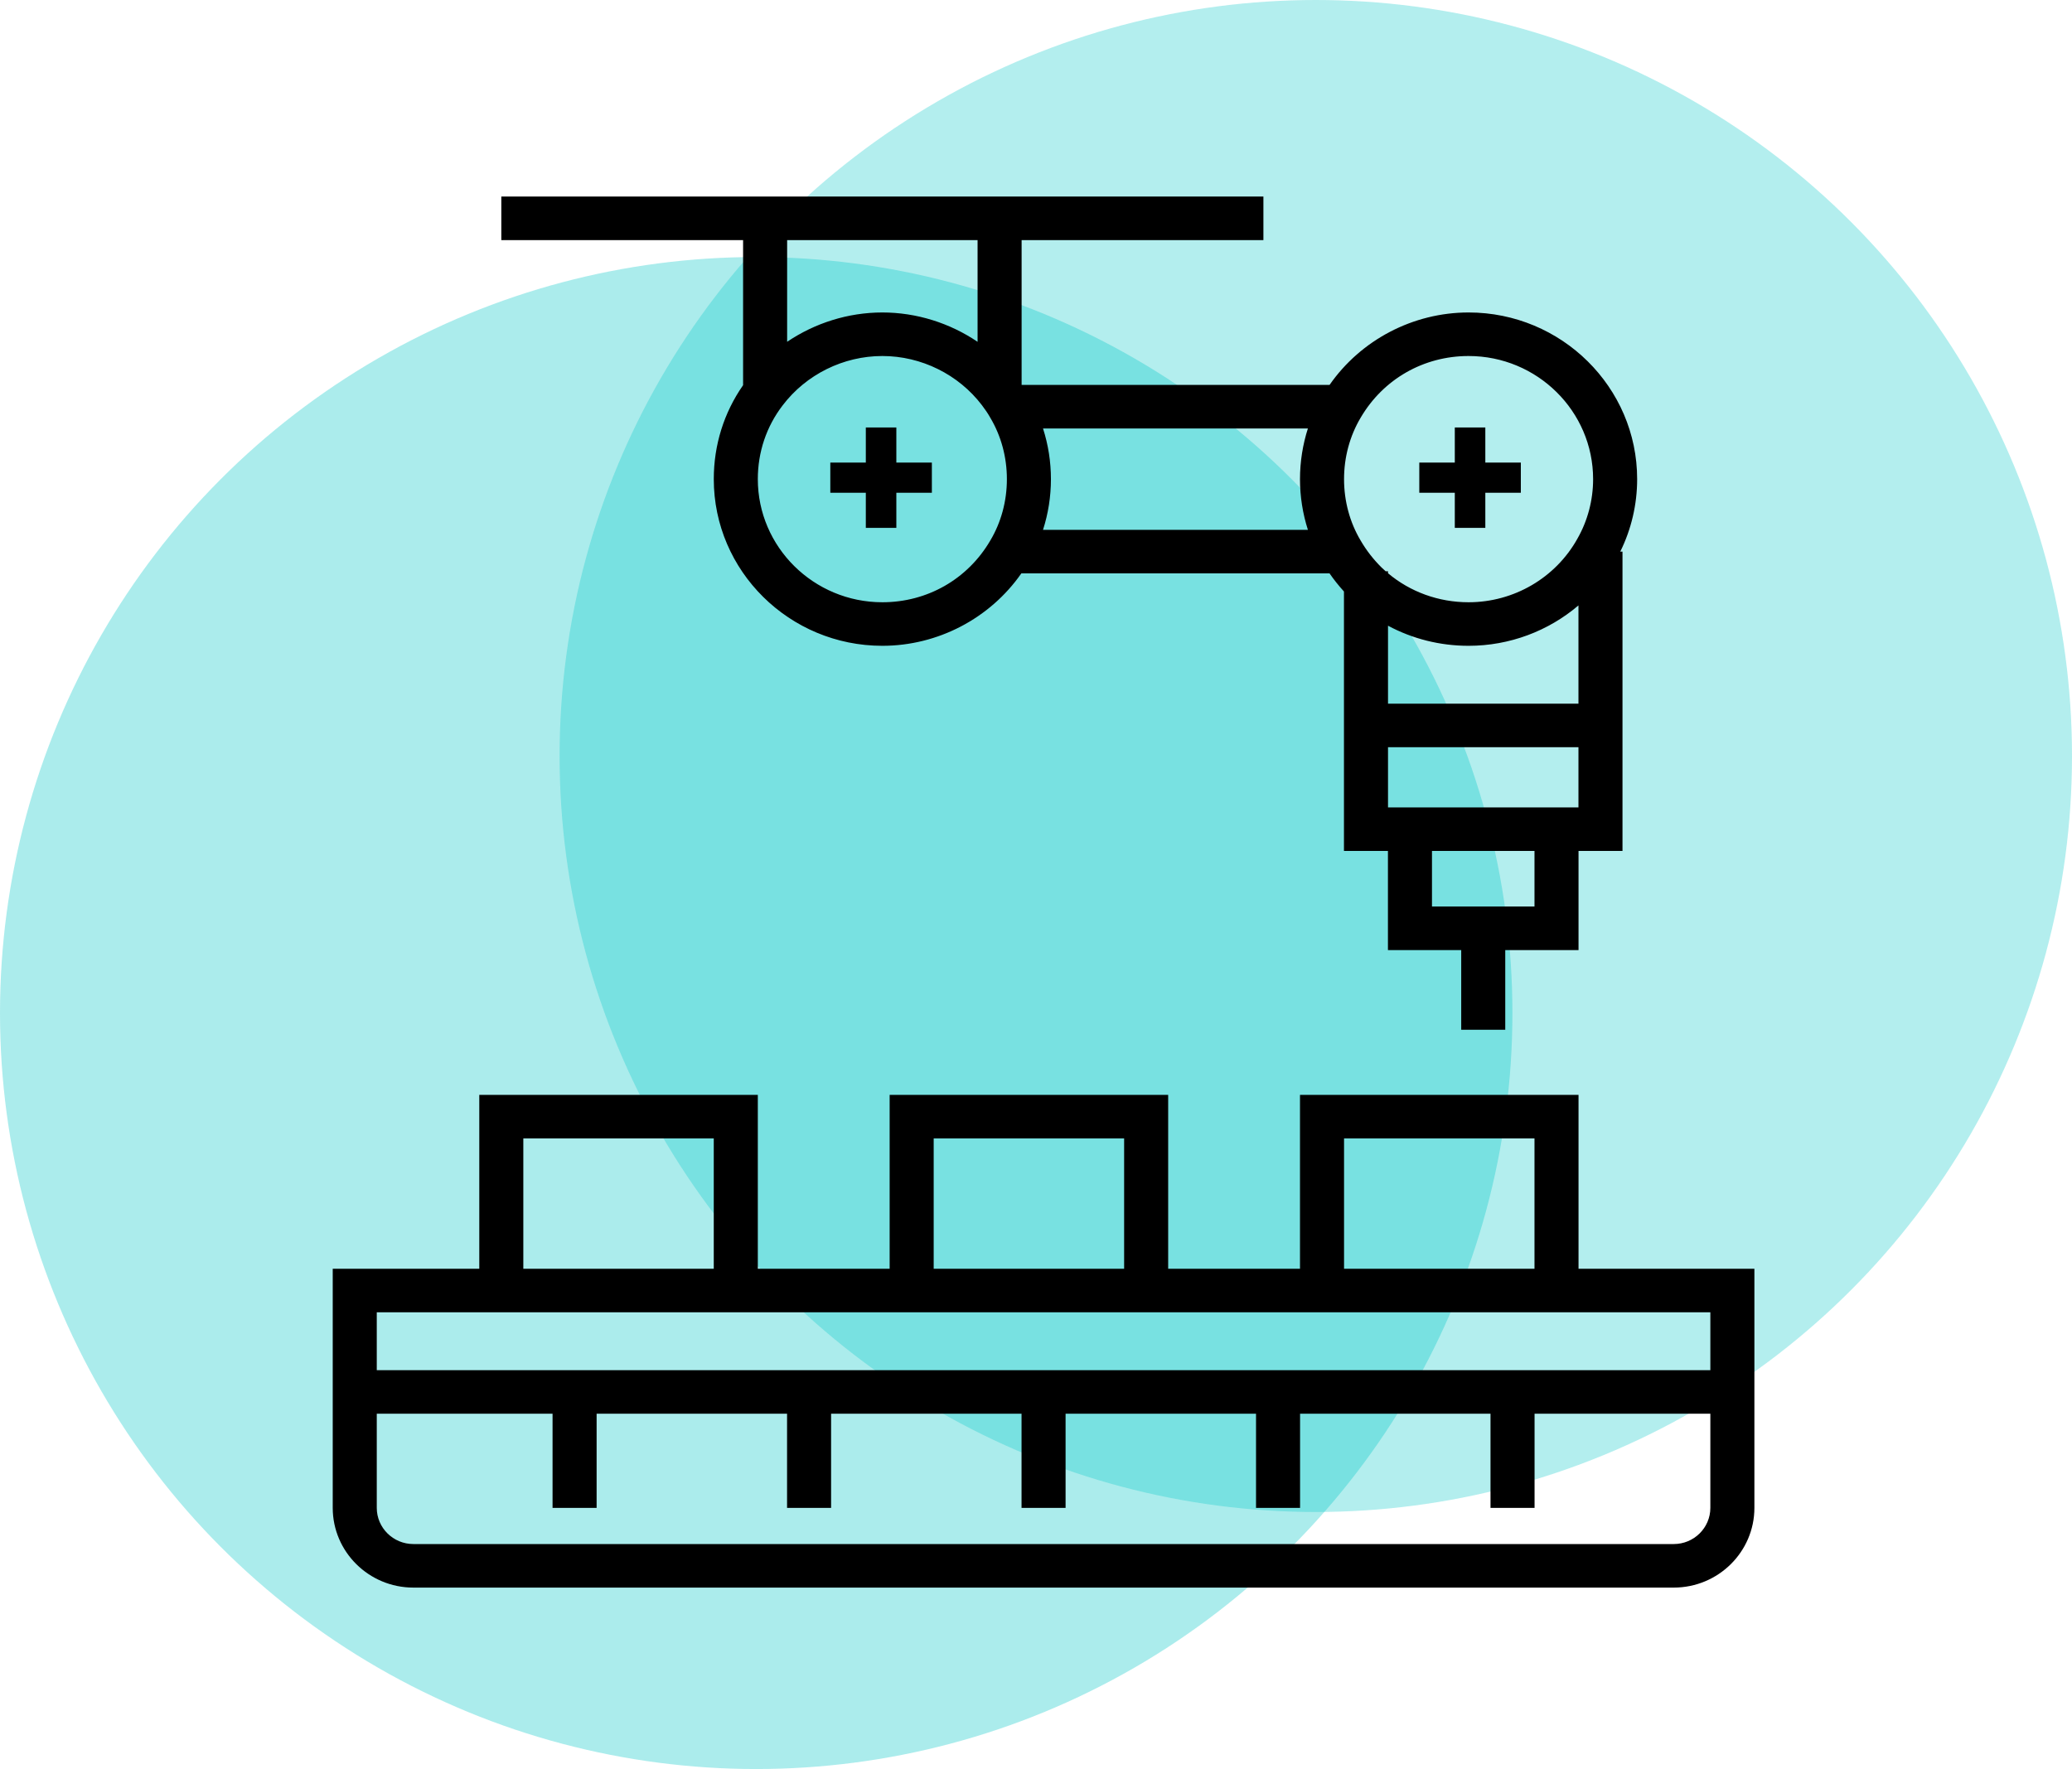 <?xml version="1.0" encoding="UTF-8"?> <svg xmlns="http://www.w3.org/2000/svg" width="137" height="117" viewBox="0 0 137 117" fill="none"> <circle cx="50" cy="67" r="50" fill="#00C7C7" fill-opacity="0.33"></circle> <circle cx="87" cy="50" r="50" fill="#00C7C7" fill-opacity="0.3"></circle> <path d="M96.191 34.912H98.209V32.59H100.557V30.594H98.209V28.272H96.191V30.594H93.843V32.59H96.191V34.912Z" fill="black"></path> <path d="M57.248 34.912H59.266V32.59H61.615V30.594H59.266V28.272H57.248V30.594H54.9V32.59H57.248V34.912Z" fill="black"></path> <path d="M49.133 25.475C47.864 27.295 47.195 29.433 47.195 31.689C47.195 37.767 52.195 42.712 58.341 42.712C62.014 42.712 65.461 40.895 67.532 37.921H87.908C88.196 38.338 88.514 38.738 88.862 39.121V56.281H91.77V62.836H96.615V68.104H99.527V62.836H104.372V56.281H107.279V36.481H107.133C107.864 35.001 108.248 33.358 108.248 31.689C108.248 25.611 103.248 20.666 97.102 20.666C93.426 20.666 89.977 22.486 87.91 25.458H67.549V15.88H83.536V13H33.147V15.88H49.133V25.475ZM101.46 59.956H94.682V56.281H101.46V59.956ZM104.367 53.401H91.775V49.42H104.367V53.401ZM104.367 46.539H91.775V41.383C93.389 42.249 95.21 42.712 97.102 42.712C99.811 42.712 102.378 41.736 104.367 40.041V46.539ZM89.969 27.62C91.466 25.069 94.132 23.546 97.102 23.546C101.642 23.546 105.336 27.199 105.336 31.689C105.336 33.074 104.978 34.434 104.302 35.62L104.296 35.631C102.85 38.222 100.093 39.832 97.102 39.832C95.121 39.832 93.249 39.15 91.775 37.913V37.784H91.621C91.529 37.702 91.438 37.618 91.348 37.532C90.806 36.996 90.343 36.401 89.965 35.75C89.247 34.545 88.868 33.14 88.868 31.689C88.868 30.238 89.247 28.834 89.969 27.62ZM68.964 28.338H86.478C86.135 29.409 85.955 30.539 85.955 31.689C85.955 32.84 86.135 33.972 86.478 35.041H68.964C69.308 33.97 69.487 32.839 69.487 31.689C69.487 30.539 69.308 29.408 68.964 28.338ZM52.045 15.88H64.637V22.607C62.799 21.364 60.603 20.666 58.341 20.666C56.079 20.666 53.882 21.365 52.045 22.606V15.88ZM51.753 26.805C53.304 24.765 55.767 23.546 58.341 23.546C60.915 23.546 63.378 24.765 64.928 26.803C65.157 27.105 65.321 27.35 65.46 27.597L65.478 27.628C66.196 28.833 66.575 30.237 66.575 31.689C66.575 33.14 66.196 34.545 65.478 35.749L65.473 35.758C63.977 38.309 61.311 39.832 58.341 39.832C53.801 39.832 50.107 36.179 50.107 31.689C50.107 29.897 50.675 28.209 51.753 26.805Z" fill="black"></path> <path d="M104.372 83.913V72.414H85.955V83.913H77.239V72.414H58.823V83.913H50.107V72.414H31.69V83.913H22V99.727C22 102.635 24.392 105 27.332 105H110.668C113.608 105 116 102.635 116 99.727V83.913H104.372ZM88.868 75.293H101.46V83.913H88.868V75.293ZM74.327 75.293V83.913H61.735V75.293H74.327ZM34.602 75.293H47.194V83.913H34.602V75.293ZM113.088 99.727C113.088 101.047 112.002 102.12 110.668 102.12H27.332C25.998 102.12 24.912 101.047 24.912 99.727V93.501H36.535V99.727H39.448V93.501H52.04V99.727H54.952V93.501H67.544V99.727H70.456V93.501H83.048V99.727H85.96V93.501H98.552V99.727H101.465V93.501H113.088V99.727ZM113.088 90.621H24.912V86.793H113.088V90.621Z" fill="black"></path> </svg> 